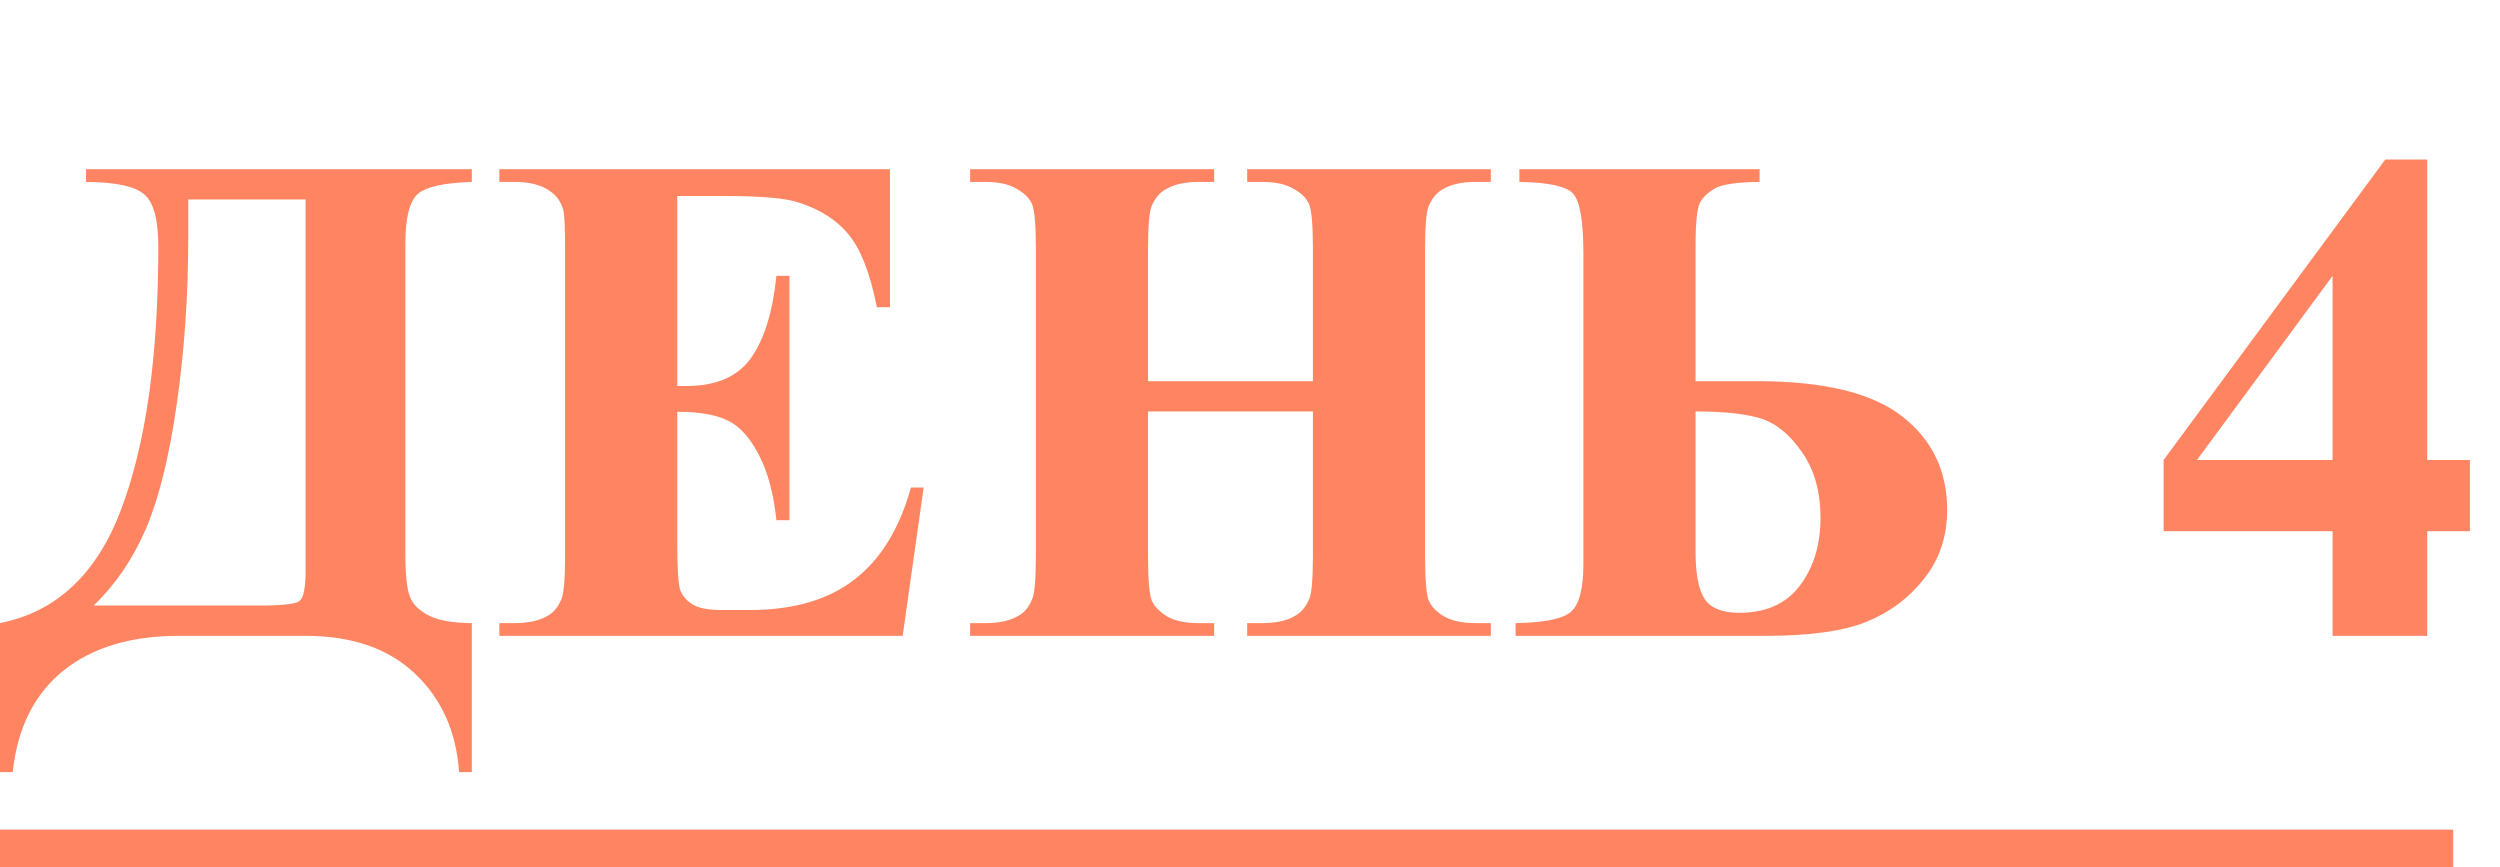 <?xml version="1.0" encoding="UTF-8"?> <svg xmlns="http://www.w3.org/2000/svg" width="173" height="60" viewBox="0 0 173 60" fill="none"><path d="M5.954 11.707H32.65V12.589C30.665 12.652 29.403 12.946 28.863 13.47C28.323 13.994 28.053 15.121 28.053 16.851V38.427C28.053 39.793 28.157 40.745 28.363 41.285C28.57 41.825 29.022 42.27 29.721 42.619C30.435 42.952 31.411 43.119 32.65 43.119V53.431H31.769C31.578 50.636 30.562 48.366 28.72 46.62C26.879 44.873 24.354 44 21.147 44H12.36C9.042 44 6.374 44.81 4.358 46.429C2.358 48.064 1.199 50.398 0.881 53.431H0V43.119C3.921 42.341 6.724 39.697 8.407 35.189C10.105 30.664 10.955 24.615 10.955 17.042C10.955 15.216 10.637 14.025 10.002 13.47C9.383 12.898 8.033 12.604 5.954 12.589V11.707ZM21.147 13.803H13.027V16.566C13.027 20.439 12.765 24.218 12.241 27.901C11.717 31.585 11.002 34.482 10.097 36.594C9.192 38.689 7.986 40.46 6.478 41.904H17.98C19.536 41.904 20.449 41.801 20.719 41.595C21.004 41.373 21.147 40.674 21.147 39.499V13.803ZM46.867 13.565V26.711H47.51C49.558 26.711 51.042 26.068 51.963 24.782C52.884 23.496 53.472 21.598 53.726 19.09H54.631V35.998H53.726C53.535 34.157 53.13 32.648 52.511 31.474C51.908 30.299 51.201 29.513 50.392 29.116C49.582 28.703 48.407 28.497 46.867 28.497V37.594C46.867 39.372 46.938 40.46 47.081 40.856C47.24 41.253 47.526 41.579 47.939 41.833C48.352 42.087 49.018 42.214 49.939 42.214H51.868C54.885 42.214 57.298 41.515 59.108 40.118C60.934 38.721 62.243 36.594 63.037 33.736H63.918L62.466 44H34.555V43.119H35.627C36.563 43.119 37.317 42.952 37.889 42.619C38.302 42.397 38.619 42.016 38.842 41.476C39.016 41.095 39.103 40.094 39.103 38.475V17.232C39.103 15.772 39.064 14.875 38.984 14.541C38.826 13.986 38.532 13.557 38.103 13.255C37.5 12.811 36.674 12.589 35.627 12.589H34.555V11.707H61.584V21.257H60.679C60.219 18.923 59.568 17.248 58.727 16.232C57.901 15.216 56.726 14.47 55.202 13.994C54.313 13.708 52.646 13.565 50.201 13.565H46.867ZM79.445 28.473V38.475C79.445 40.126 79.533 41.158 79.707 41.571C79.898 41.984 80.255 42.349 80.779 42.666C81.319 42.968 82.041 43.119 82.946 43.119H84.018V44H67.133V43.119H68.205C69.142 43.119 69.896 42.952 70.467 42.619C70.88 42.397 71.198 42.016 71.42 41.476C71.594 41.095 71.682 40.094 71.682 38.475V17.232C71.682 15.581 71.594 14.549 71.42 14.136C71.245 13.724 70.888 13.367 70.348 13.065C69.824 12.747 69.11 12.589 68.205 12.589H67.133V11.707H84.018V12.589H82.946C82.009 12.589 81.255 12.755 80.684 13.089C80.271 13.311 79.945 13.692 79.707 14.232C79.533 14.613 79.445 15.613 79.445 17.232V26.377H90.853V17.232C90.853 15.581 90.765 14.549 90.591 14.136C90.416 13.724 90.059 13.367 89.519 13.065C88.979 12.747 88.257 12.589 87.352 12.589H86.304V11.707H103.165V12.589H102.117C101.164 12.589 100.41 12.755 99.854 13.089C99.442 13.311 99.116 13.692 98.878 14.232C98.703 14.613 98.616 15.613 98.616 17.232V38.475C98.616 40.126 98.703 41.158 98.878 41.571C99.053 41.984 99.41 42.349 99.95 42.666C100.489 42.968 101.212 43.119 102.117 43.119H103.165V44H86.304V43.119H87.352C88.304 43.119 89.058 42.952 89.614 42.619C90.027 42.397 90.352 42.016 90.591 41.476C90.765 41.095 90.853 40.094 90.853 38.475V28.473H79.445ZM117.334 26.377H121.597C126.201 26.377 129.543 27.187 131.623 28.806C133.703 30.426 134.743 32.585 134.743 35.284C134.743 37.126 134.211 38.713 133.147 40.047C132.099 41.38 130.774 42.373 129.17 43.024C127.583 43.675 125.257 44 122.192 44H104.879V43.119C106.88 43.087 108.158 42.825 108.713 42.333C109.285 41.825 109.571 40.73 109.571 39.047V17.59C109.571 15.303 109.333 13.906 108.856 13.398C108.396 12.89 107.158 12.62 105.141 12.589V11.707H121.764V12.589C120.24 12.604 119.224 12.747 118.716 13.017C118.223 13.287 117.866 13.621 117.644 14.018C117.438 14.414 117.334 15.399 117.334 16.971V26.377ZM117.334 28.473V38.213C117.334 39.753 117.549 40.841 117.977 41.476C118.406 42.095 119.2 42.404 120.359 42.404C122.216 42.404 123.613 41.777 124.55 40.523C125.503 39.269 125.979 37.705 125.979 35.832C125.979 34.022 125.55 32.505 124.693 31.283C123.836 30.045 122.875 29.267 121.811 28.949C120.764 28.632 119.271 28.473 117.334 28.473ZM149.722 31.831L165.059 11.041H167.964V31.831H170.917V36.76H167.964V44H161.415V36.76H149.722V31.831ZM152.032 31.831H161.415V19.09L152.032 31.831Z" fill="#FF8562"></path><line y1="58.704" x2="169.76" y2="58.704" stroke="#FF8562" stroke-width="2.592"></line></svg> 